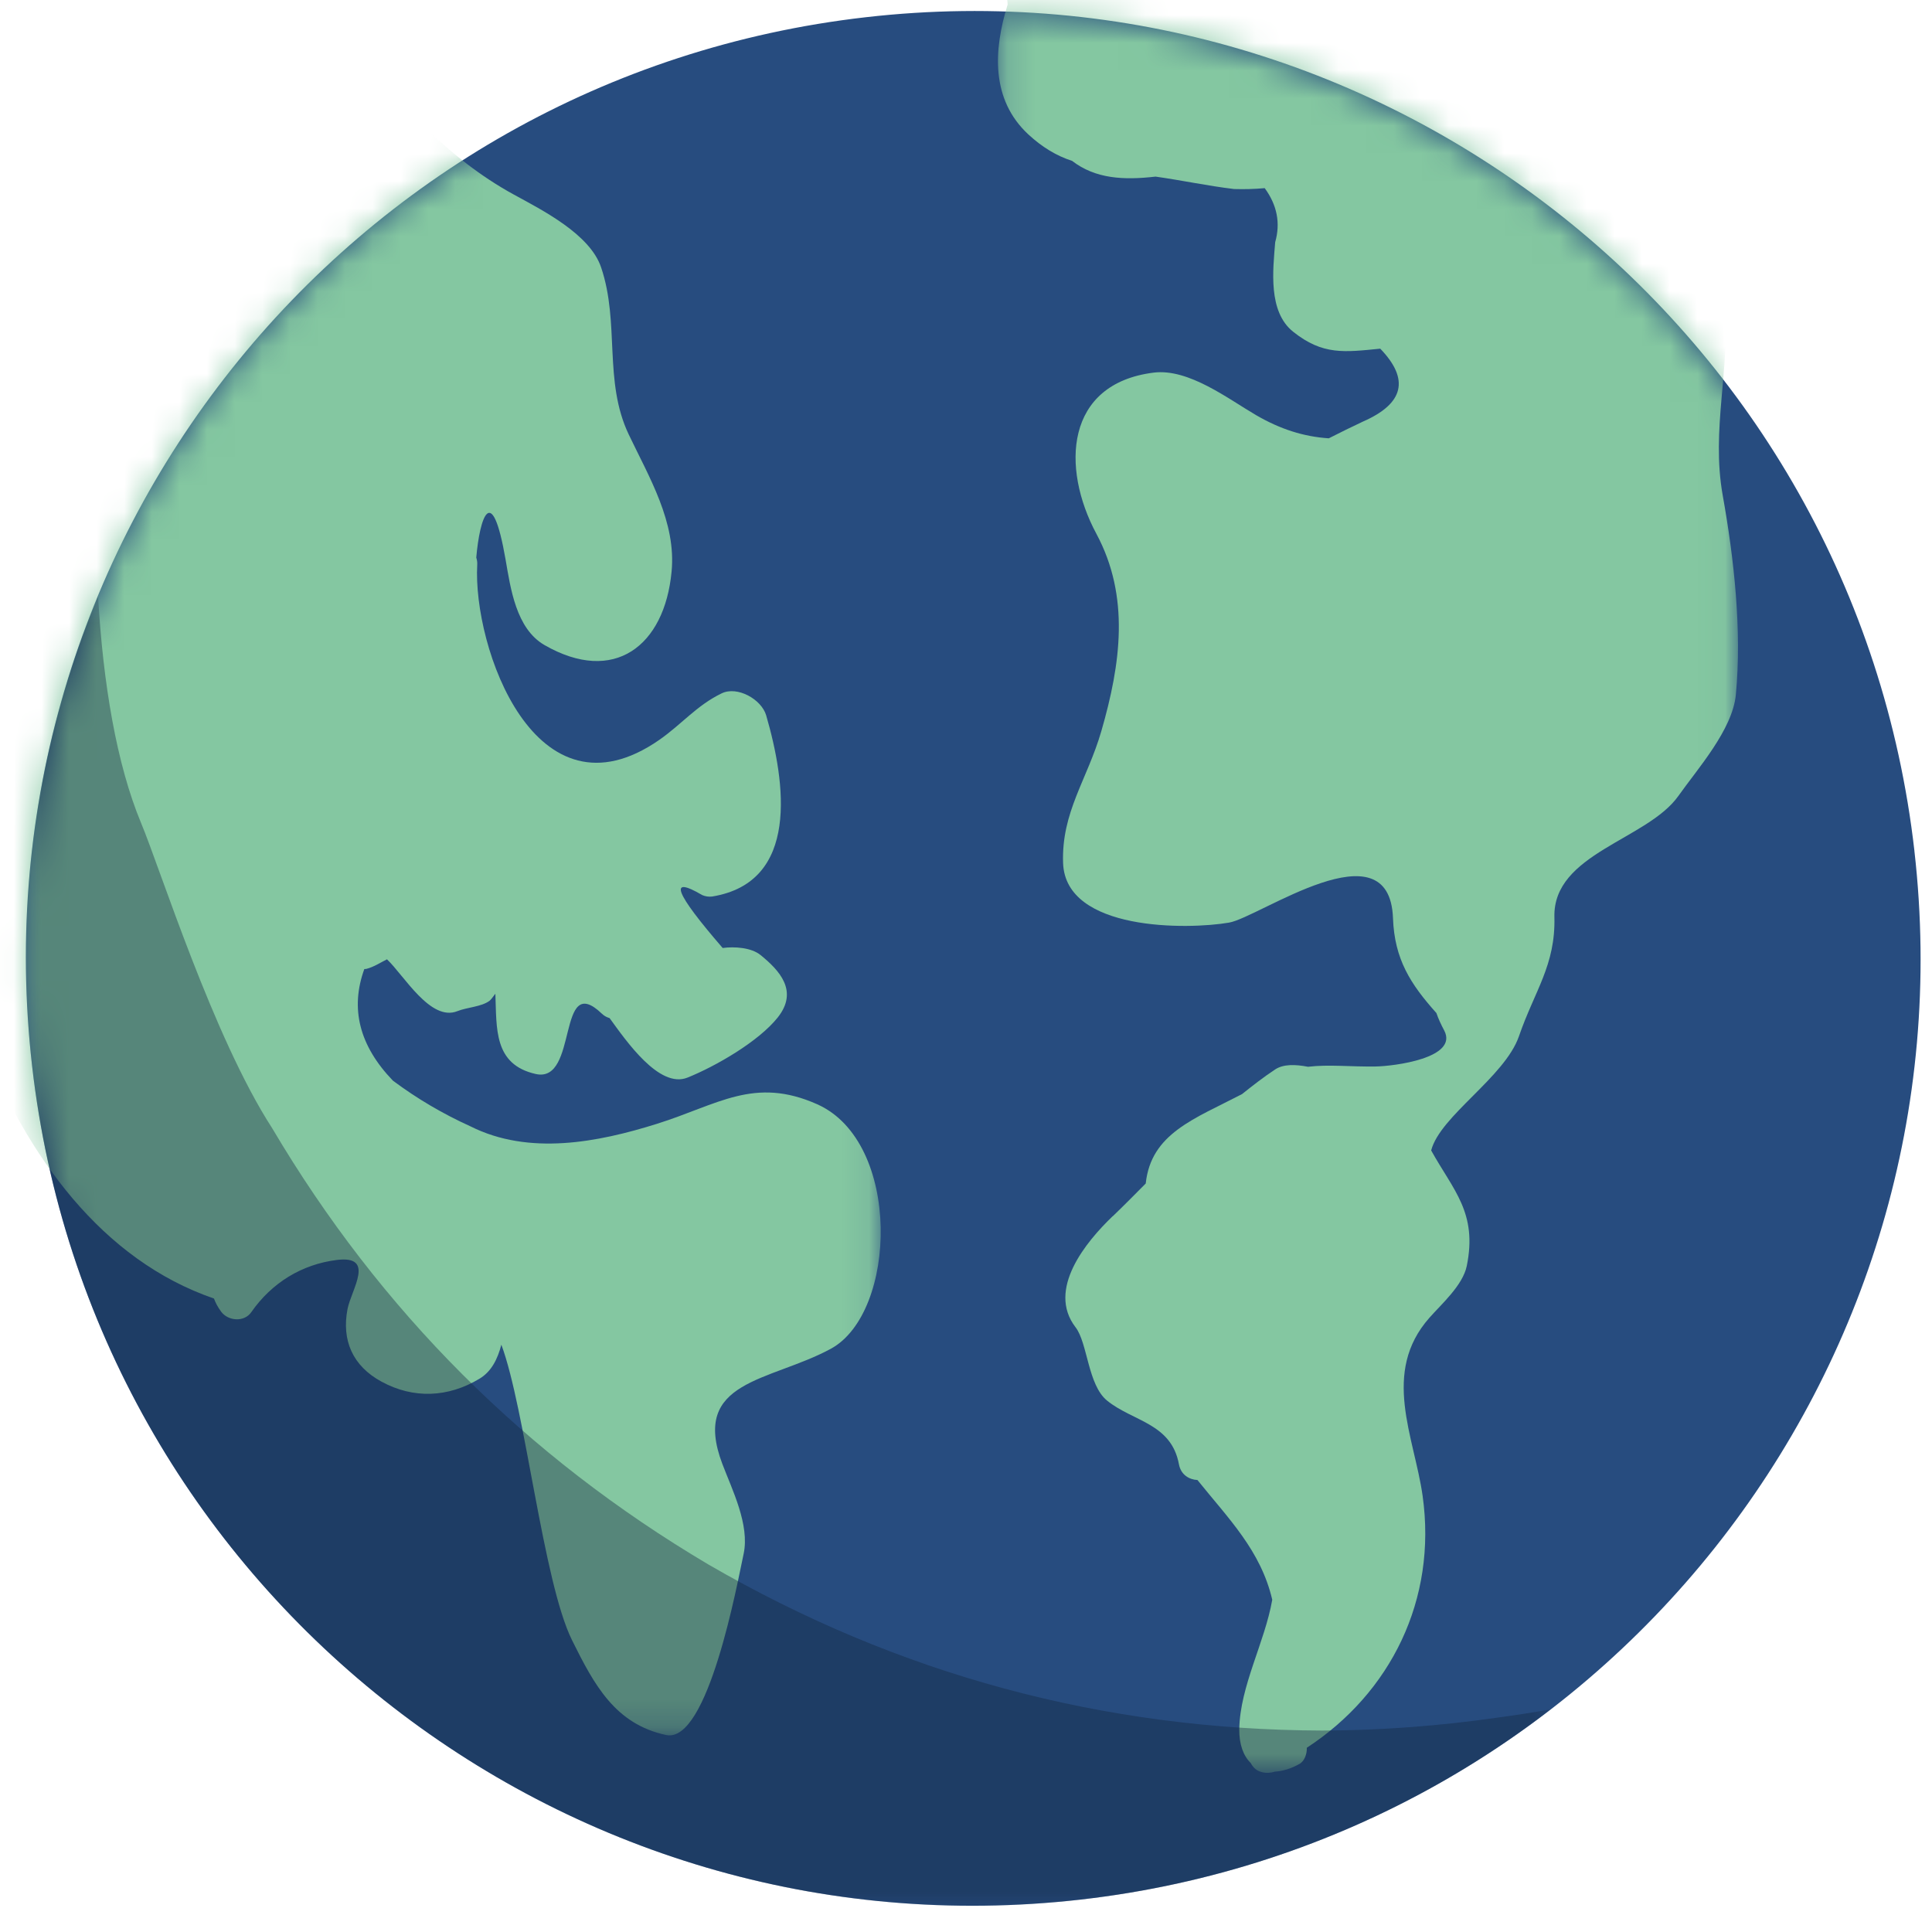 <svg width="70" height="70" viewBox="0 0 70 70" xmlns="http://www.w3.org/2000/svg" xmlns:xlink="http://www.w3.org/1999/xlink"><title>earth</title><defs><path id="a" d="M16.806 64.186c4-2.382 7.45-5.544 10.164-9.254v-40.52C20.82 6.015 10.996.628.158.36v63.824h16.648z"/><path id="c" d="M28.5.024C11.184 3.484-.88 19.708 1.164 37.57 2.326 47.757 7.836 56.39 15.63 61.828h16.28V.024H28.5z"/><path id="e" d="M.938 48h55.247V.55H.938V48z"/></defs><g fill="none" fill-rule="evenodd"><path d="M69.363 30.828C67.21 11.995 50.2-1.53 31.37.624 12.534 2.776-.99 19.787 1.162 38.62c2.15 18.835 19.165 32.354 38 30.204 18.83-2.153 32.35-19.163 30.2-37.996" fill="#274C7F"/><g transform="translate(36 .05)"><mask id="b" fill="#fff"><use xlink:href="#a"/></mask><path d="M4.322 44.013c.414-.398.804-.794 1.19-1.183.194-1.816 1.757-2.337 3.488-3.238.386-.307.773-.612 1.207-.898.295-.19.72-.183 1.183-.093.76-.09 1.534.003 2.442-.01.676-.01 3.015-.305 2.496-1.302-.12-.226-.213-.426-.284-.634-.94-1.05-1.518-1.95-1.573-3.434-.122-3.43-4.846-.03-5.94.157-1.495.258-5.922.316-6.013-2.155-.065-1.85.872-3.014 1.386-4.784.704-2.438 1.043-4.87-.18-7.15-1.285-2.393-1.133-5.436 2.073-5.838 1.27-.16 2.707.954 3.713 1.54.87.506 1.72.78 2.634.84.01-.005.017-.01.025-.012.4-.204.804-.402 1.21-.593 1.492-.652 1.7-1.534.63-2.643-1.293.128-2.082.244-3.156-.614-.916-.73-.73-2.24-.65-3.245.196-.69.07-1.343-.38-1.957-.372.034-.742.043-1.11.032-.958-.114-1.895-.317-2.845-.45-1.156.133-2.177.082-3.024-.57-.568-.183-1.087-.5-1.58-.954C-.103 3.56-.007 1.77.51.11.403-.91.476-1.884.838-2.636c.087-.578.244-1.094.486-1.495.12-.2.295-.3.482-.338.947-2.553 5.92-1.494 8.346-.423 2.615 1.15 5.3 2.7 6.755 5.223 1.277 2.22 3.85 3.034 5.883 4.588.174-.212.454-.34.784-.22 1.798.644 2.753 4.586 2.913 6.285.216 2.313-.498 4.511-.07 6.912.412 2.302.698 4.892.476 7.225-.12 1.268-1.387 2.683-2.084 3.67-1.13 1.592-4.548 2.083-4.49 4.386.044 1.748-.718 2.67-1.285 4.32-.518 1.485-2.852 2.88-3.18 4.135.803 1.45 1.684 2.253 1.29 4.186-.145.703-.92 1.385-1.35 1.873-1.76 1.986-.552 4.317-.25 6.454.53 3.767-1.16 7.145-4.196 9.13.008.21-.074.477-.265.585-.313.178-.615.262-.892.28-.292.097-.63.035-.796-.193-.035-.034-.053-.08-.08-.12-.263-.258-.42-.67-.414-1.23.03-1.568.924-3.132 1.195-4.686-.417-1.785-1.585-2.936-2.71-4.337-.302-.015-.6-.192-.67-.567-.278-1.496-1.663-1.547-2.604-2.31-.7-.568-.702-2.086-1.143-2.658-1.052-1.37.38-3.1 1.352-4.03" fill="#84C7A1" mask="url(#b)"/></g><g transform="translate(0 1.05)"><mask id="d" fill="#fff"><use xlink:href="#c"/></mask><path d="M-2.994 23.614c.052-2.423-.08-5.056.79-7.366.838-2.208 2.054-4.286 3.064-6.42.945-2.005 3.55-2.73 4.918-4.425 1.517-1.882 3.585-3.35 5.538-4.78.077-.17.224-.303.454-.35.27-.29.74-.384 1.013.042 1.467 2.267 3.452 4.378 5.825 5.68 1.035.566 2.77 1.438 3.173 2.648.68 2.012.08 4.114.997 6.044.732 1.54 1.732 3.18 1.554 4.982-.256 2.687-2.083 4.102-4.604 2.653-1.034-.597-1.23-2.063-1.412-3.11-.5-2.868-.936-1.498-1.06-.06.025.08.042.164.035.258-.166 2.978 2.105 9.475 6.6 6.345.816-.57 1.35-1.245 2.255-1.683.574-.278 1.445.218 1.614.797.707 2.434 1.223 6.046-1.96 6.564-.125.014-.243-.003-.358-.053-1.24-.727-.993-.087.742 1.918.412-.057 1.032-.023 1.376.258.68.554 1.382 1.3.618 2.26-.694.872-2.25 1.768-3.27 2.178-1.024.41-2.22-1.33-2.822-2.157-.094-.026-.19-.073-.28-.16-1.645-1.576-.835 2.536-2.395 2.186-1.536-.344-1.412-1.664-1.463-2.908-.093.127-.176.23-.21.255-.294.22-.817.236-1.164.375-.976.394-1.935-1.295-2.553-1.877-.246.122-.47.275-.745.346-.027.008-.05.003-.076.006-.52 1.43-.182 2.78 1.037 4.045.878.655 1.815 1.205 2.813 1.657 2.116 1.06 4.6.582 6.756-.095 2.21-.694 3.52-1.724 5.804-.707 3.07 1.372 2.896 7.556.49 8.86-2.213 1.197-5.083 1.127-3.927 4.174.354.933.995 2.203.77 3.255-.223 1.02-1.285 6.892-2.81 6.564-1.842-.397-2.598-1.804-3.408-3.437-1.048-2.12-1.696-8.392-2.56-10.705-.137.52-.356.973-.798 1.236-1.13.677-2.383.735-3.545.102-1.047-.568-1.45-1.5-1.23-2.633.14-.71 1.024-1.952-.39-1.775-1.273.158-2.36.832-3.097 1.89-.253.37-.835.326-1.09-.013-.13-.177-.204-.323-.263-.48C-.344 43.214-3.142 31.1-2.994 23.615" fill="#84C7A1" mask="url(#d)"/></g><g transform="translate(0 21.05)"><mask id="f" fill="#fff"><use xlink:href="#e"/></mask><path d="M3.553.55c.18 3.155.67 6.088 1.56 8.222.697 1.667 2.61 7.75 4.747 11.053 3.918 6.622 9.187 11.89 15.808 15.81 6.873 3.985 14.288 5.99 22.242 6.016 2.155-.006 4.266-.17 6.34-.468.65-.087 1.294-.186 1.935-.302-4.78 3.687-10.59 6.16-17.024 6.896C20.33 49.926 3.316 36.406 1.164 17.57c-.687-6 .226-11.81 2.39-17.02" fill-opacity=".4" fill="#13263F" mask="url(#f)"/></g></g></svg>